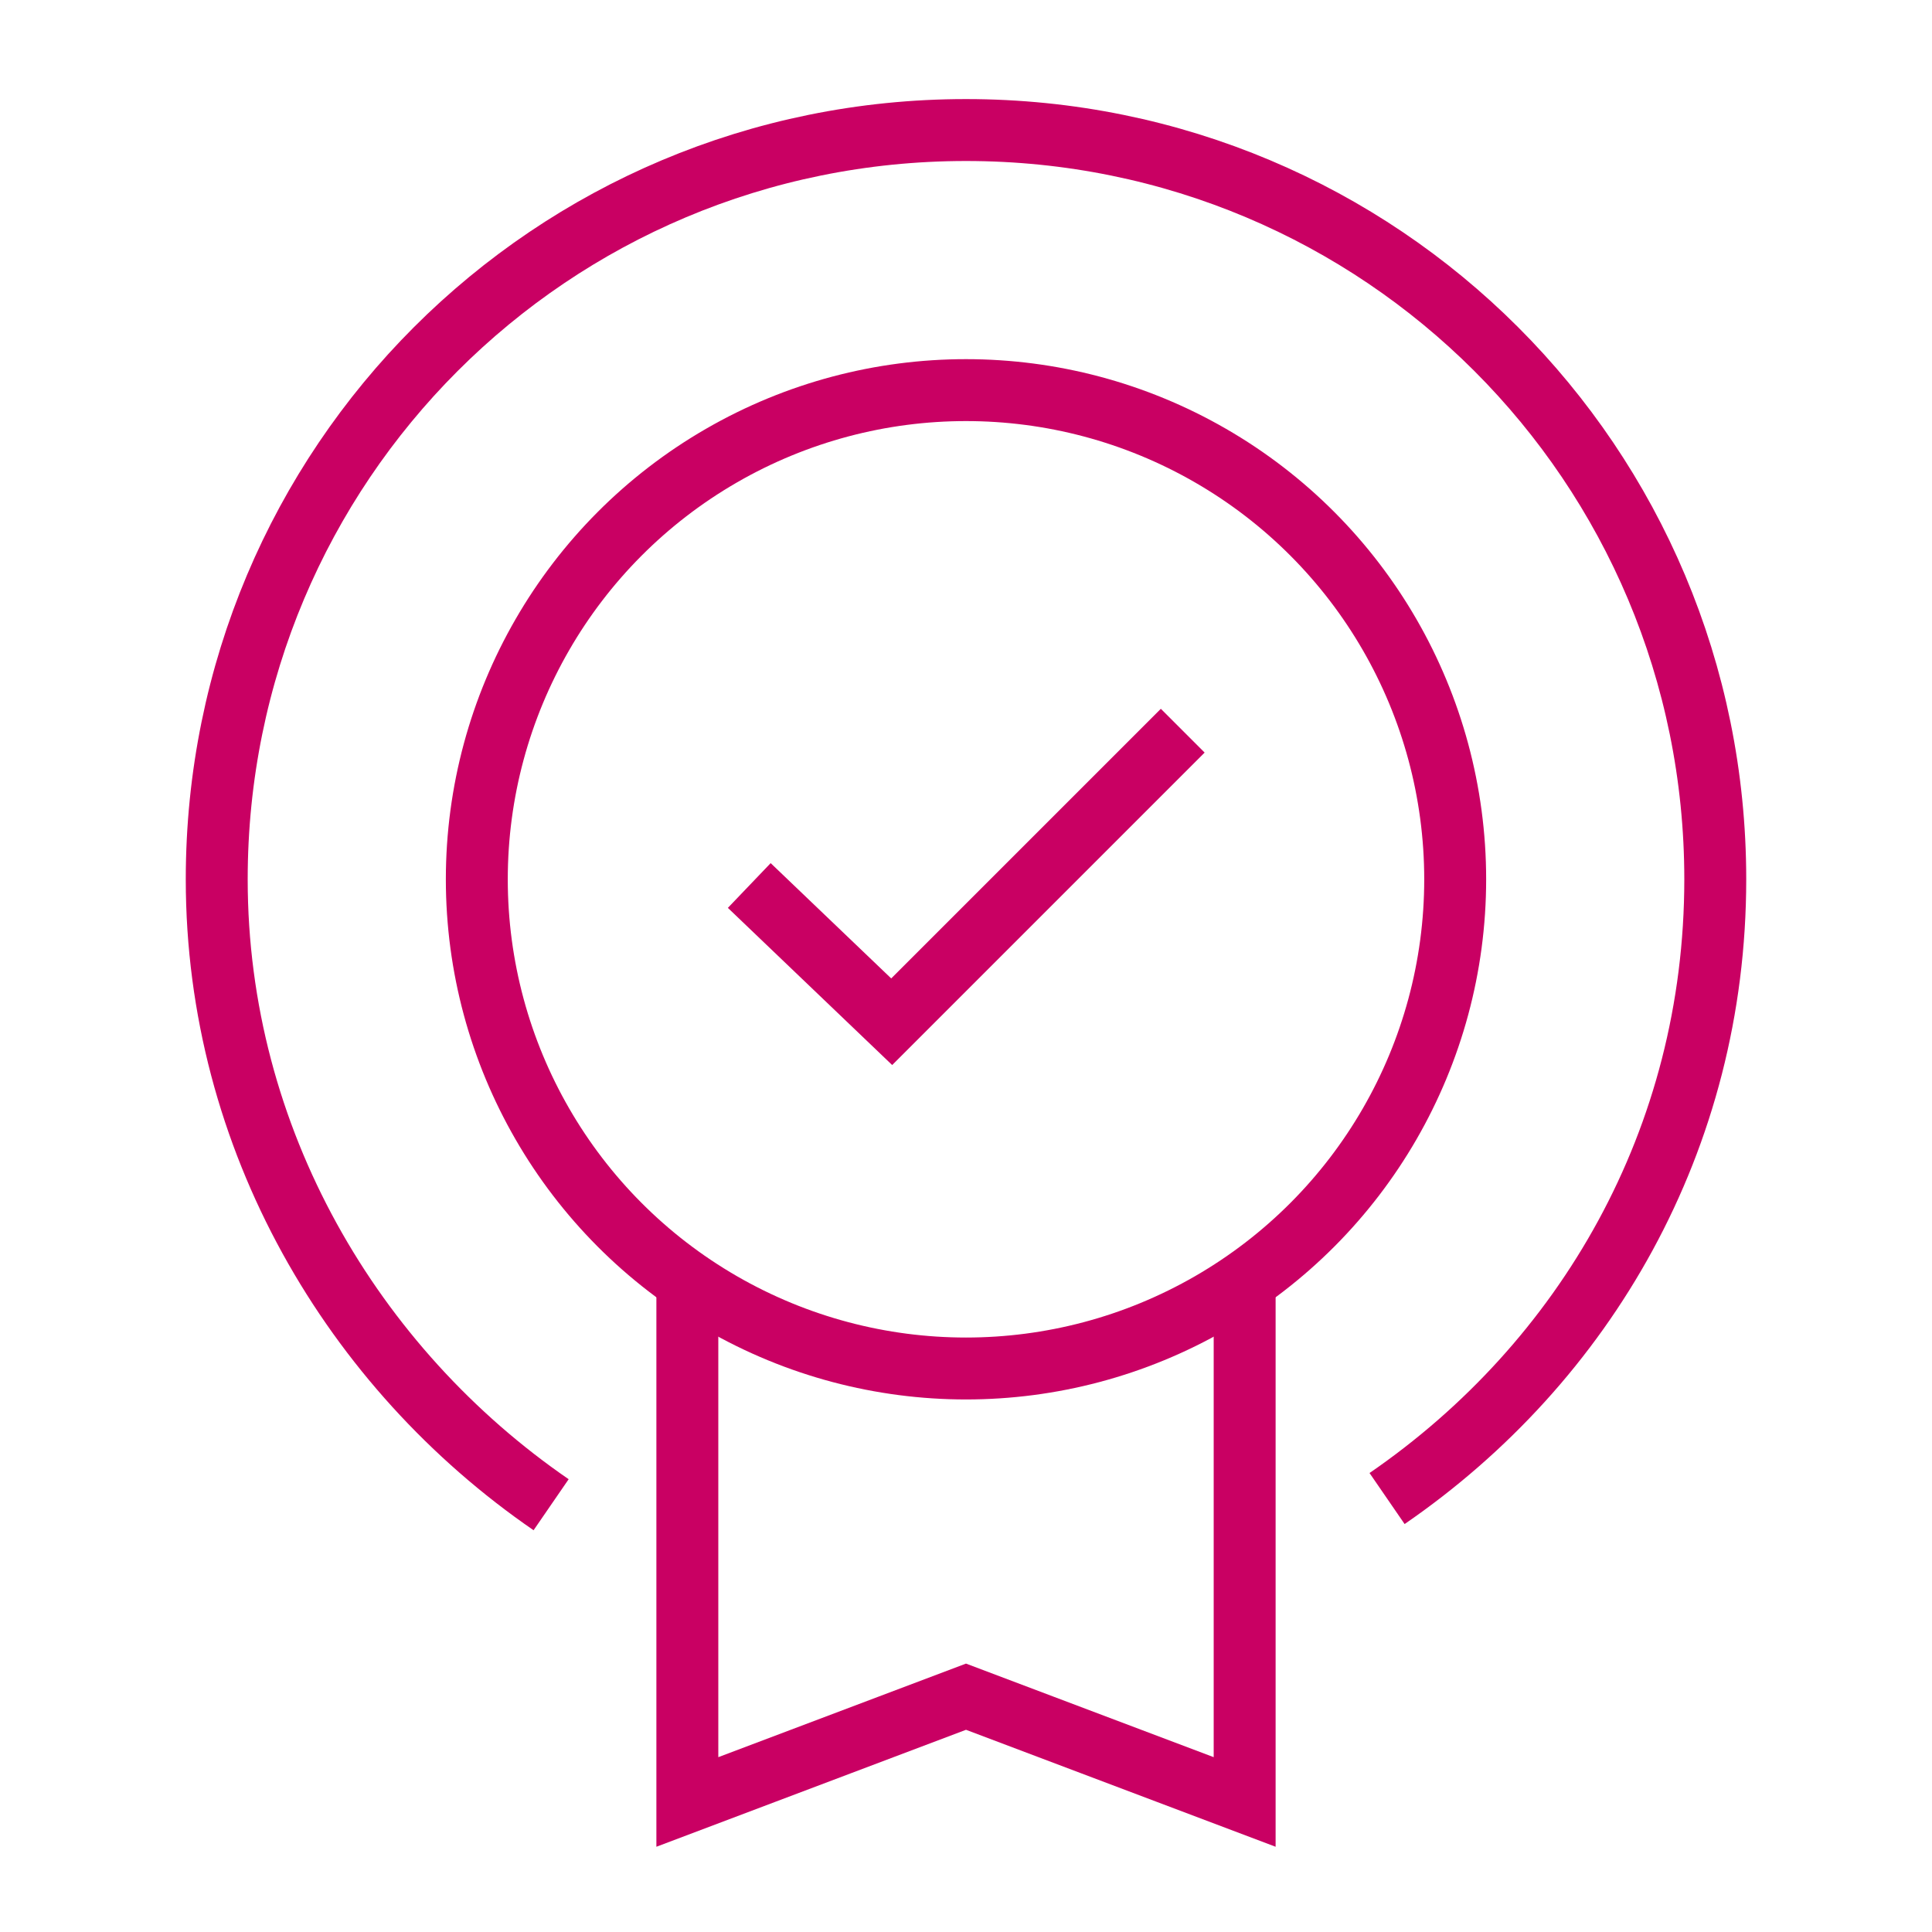 <?xml version="1.0" encoding="utf-8"?>
<!-- Generator: Adobe Illustrator 27.2.0, SVG Export Plug-In . SVG Version: 6.00 Build 0)  -->
<svg version="1.1" id="Vrstva_1" xmlns="http://www.w3.org/2000/svg" xmlns:xlink="http://www.w3.org/1999/xlink" x="0px" y="0px"
	 viewBox="0 0 31.2 31.2" style="enable-background:new 0 0 31.2 31.2;" xml:space="preserve">
<style type="text/css">
	.st0{fill:none;stroke:#C90063;stroke-miterlimit:10;}
</style>
<g>
	<path class="st0" d="M22.4,24.2c3.2-2.2,5.3-5.8,5.3-10c0-6.7-5.4-12.1-12.1-12.1S3.5,7.5,3.5,14.2c0,4.2,2.2,7.9,5.4,10.1"/>
	<polyline class="st0" points="20.1,20.7 20.1,29.1 15.6,27.4 11.1,29.1 11.1,20.7 	"/>
	<circle class="st0" cx="15.6" cy="14.2" r="7.9"/>
	<polyline class="st0" points="12.1,14.3 14.4,16.5 19.1,11.8 	"/>
</g>
</svg>
